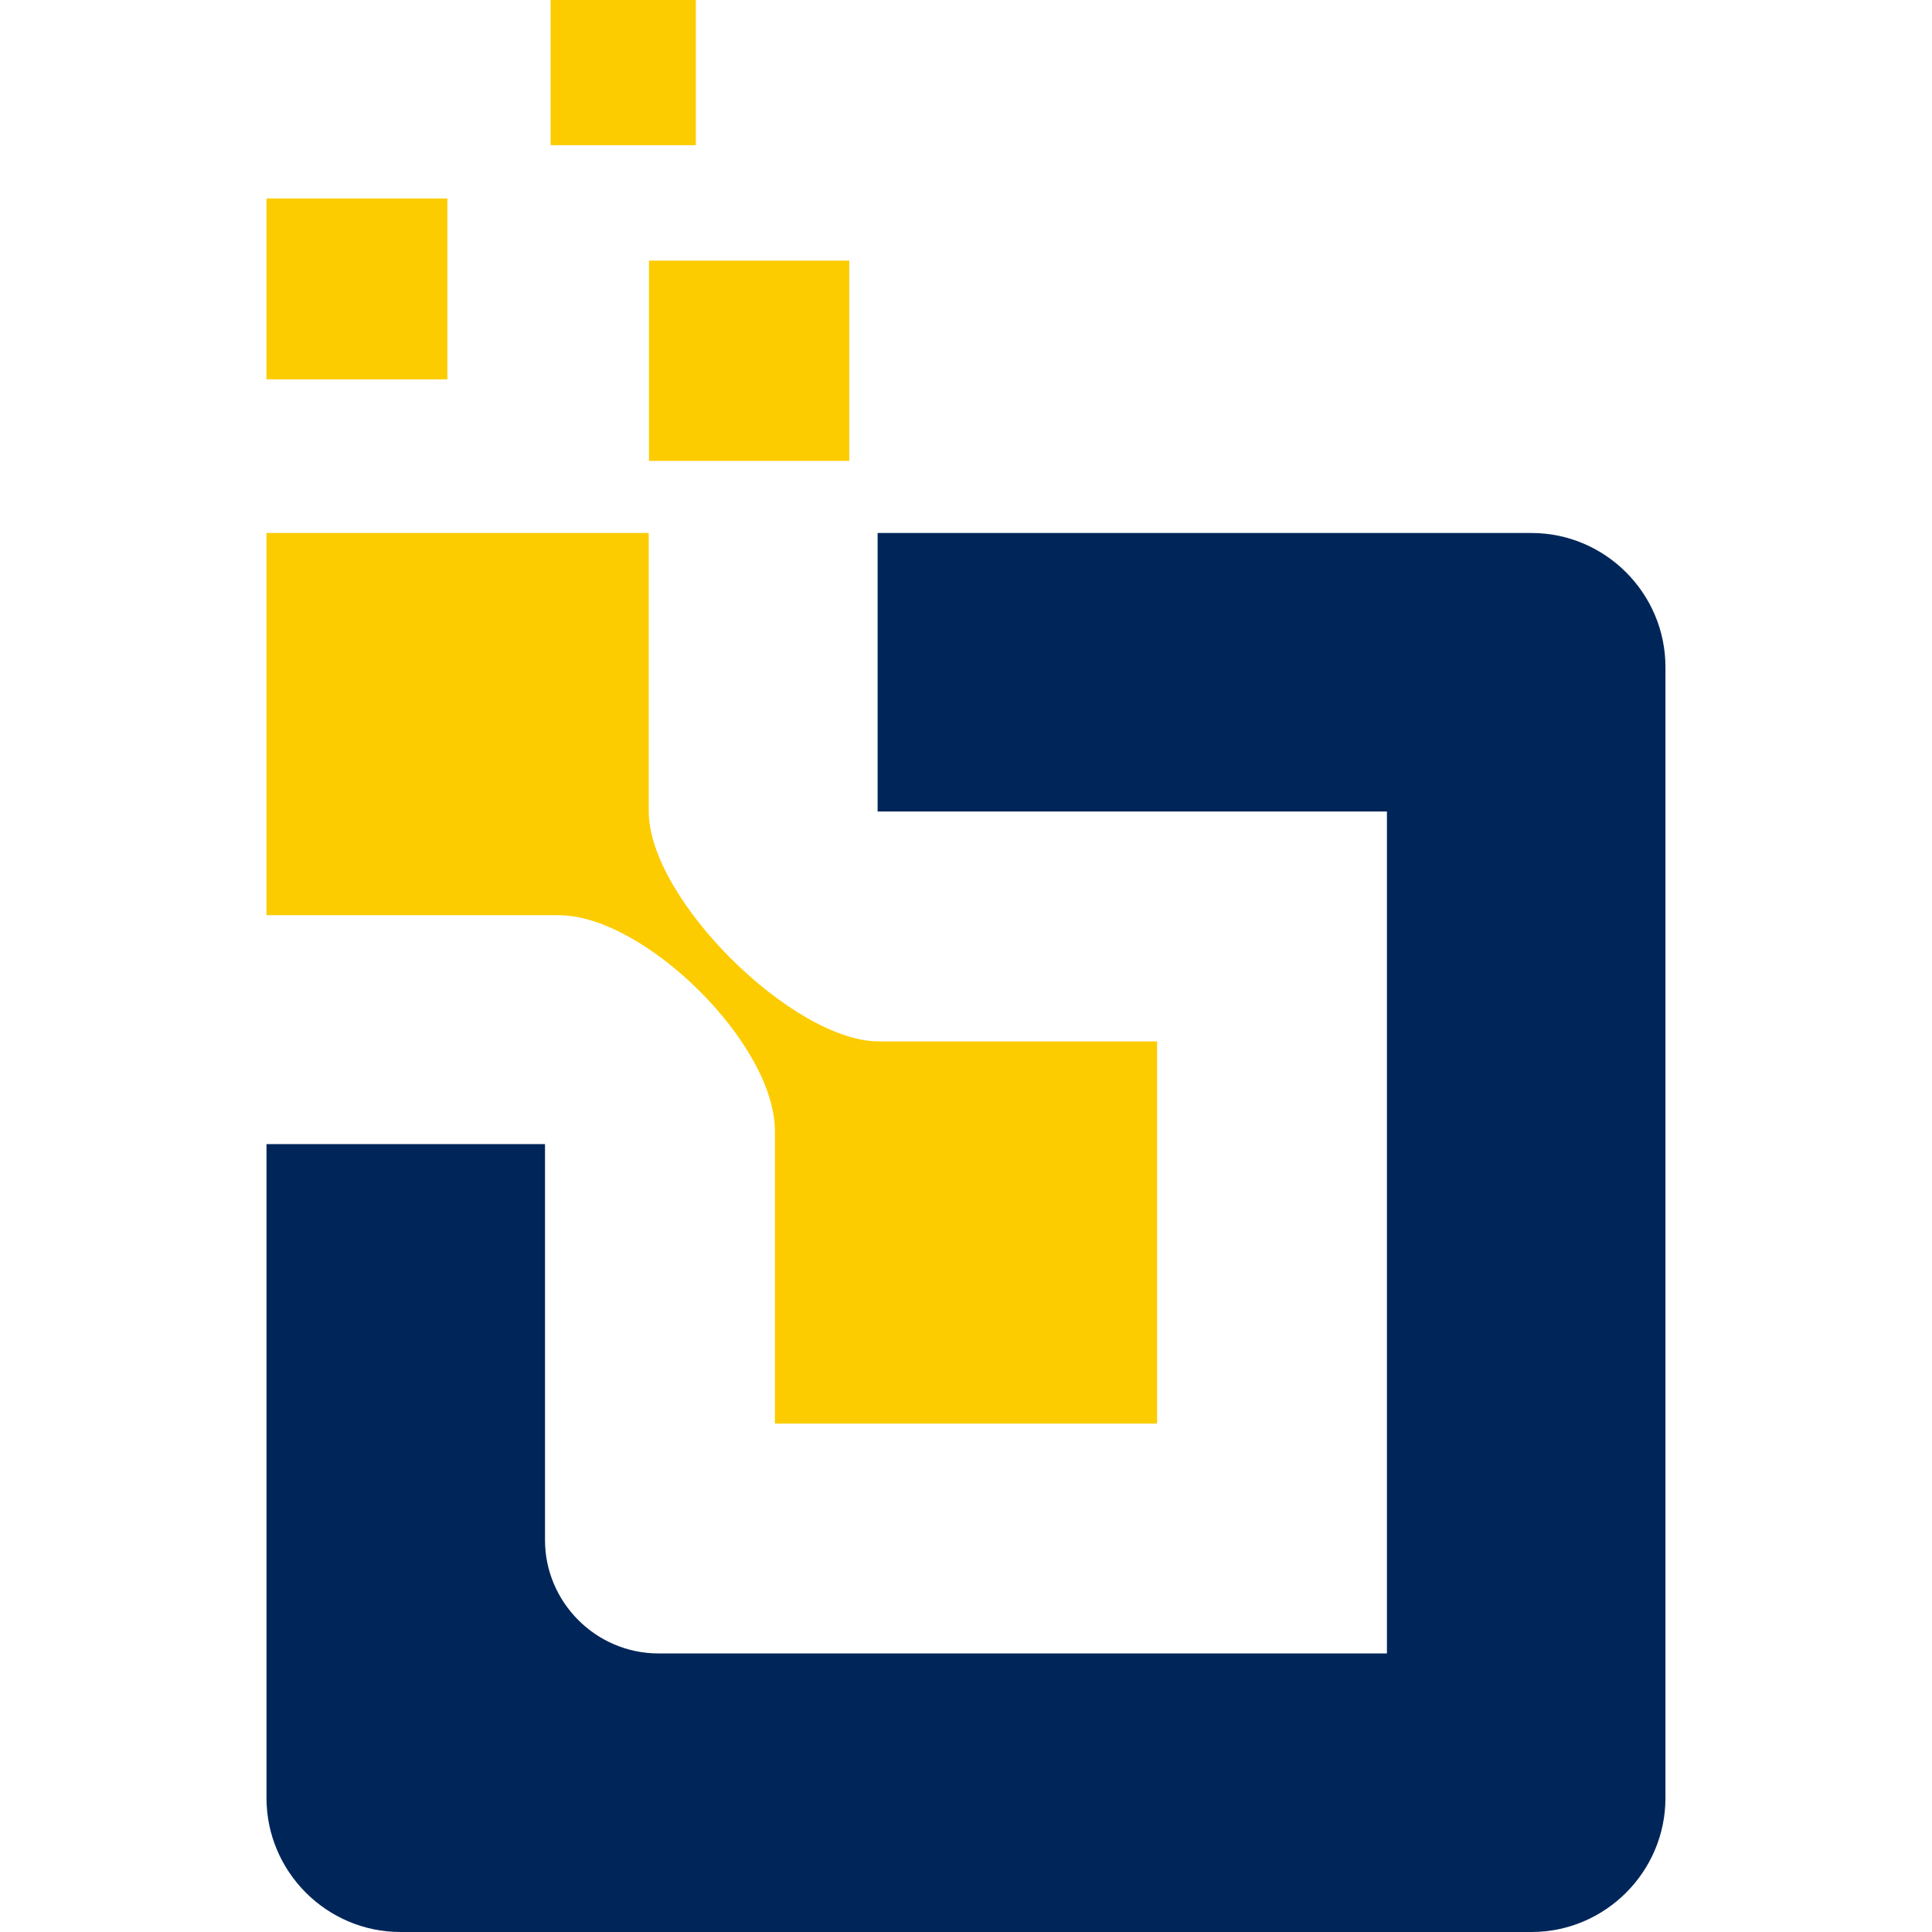 <?xml version="1.0" encoding="utf-8"?>
<!-- Generator: Adobe Illustrator 16.0.0, SVG Export Plug-In . SVG Version: 6.00 Build 0)  -->
<!DOCTYPE svg PUBLIC "-//W3C//DTD SVG 1.1//EN" "http://www.w3.org/Graphics/SVG/1.1/DTD/svg11.dtd">
<svg version="1.1" id="Calque_1" xmlns="http://www.w3.org/2000/svg" xmlns:xlink="http://www.w3.org/1999/xlink" x="0px" y="0px"
	 width="32px" height="32px" viewBox="0 0 32 32" enable-background="new 0 0 32 32" xml:space="preserve">
<g>
	<path fill-rule="evenodd" clip-rule="evenodd" fill="#002659" d="M6.633,32h18.734c1.22,0,2.218-0.998,2.218-2.219V11.047
		c0-1.22-0.998-2.219-2.218-2.219H14.536v4.613h8.436v13.945H10.905c-1.032,0-1.878-0.846-1.878-1.878v-6.558H4.414v10.83
		C4.414,31.002,5.412,32,6.633,32z"/>
	<path fill-rule="evenodd" clip-rule="evenodd" fill="#FCCC00" d="M9.12,0h2.405v2.405H9.12V0L9.12,0z M4.414,3.287H7.41v2.996
		H4.414V3.287L4.414,3.287z M4.414,8.828h6.331v4.608c0,1.46,2.396,3.813,3.812,3.813h4.608v6.33h-6.33v-4.844
		c0-1.456-2.172-3.576-3.577-3.576H4.414V8.828L4.414,8.828z M10.749,4.317h3.318v3.317h-3.318V4.317z"/>
</g>
</svg>
